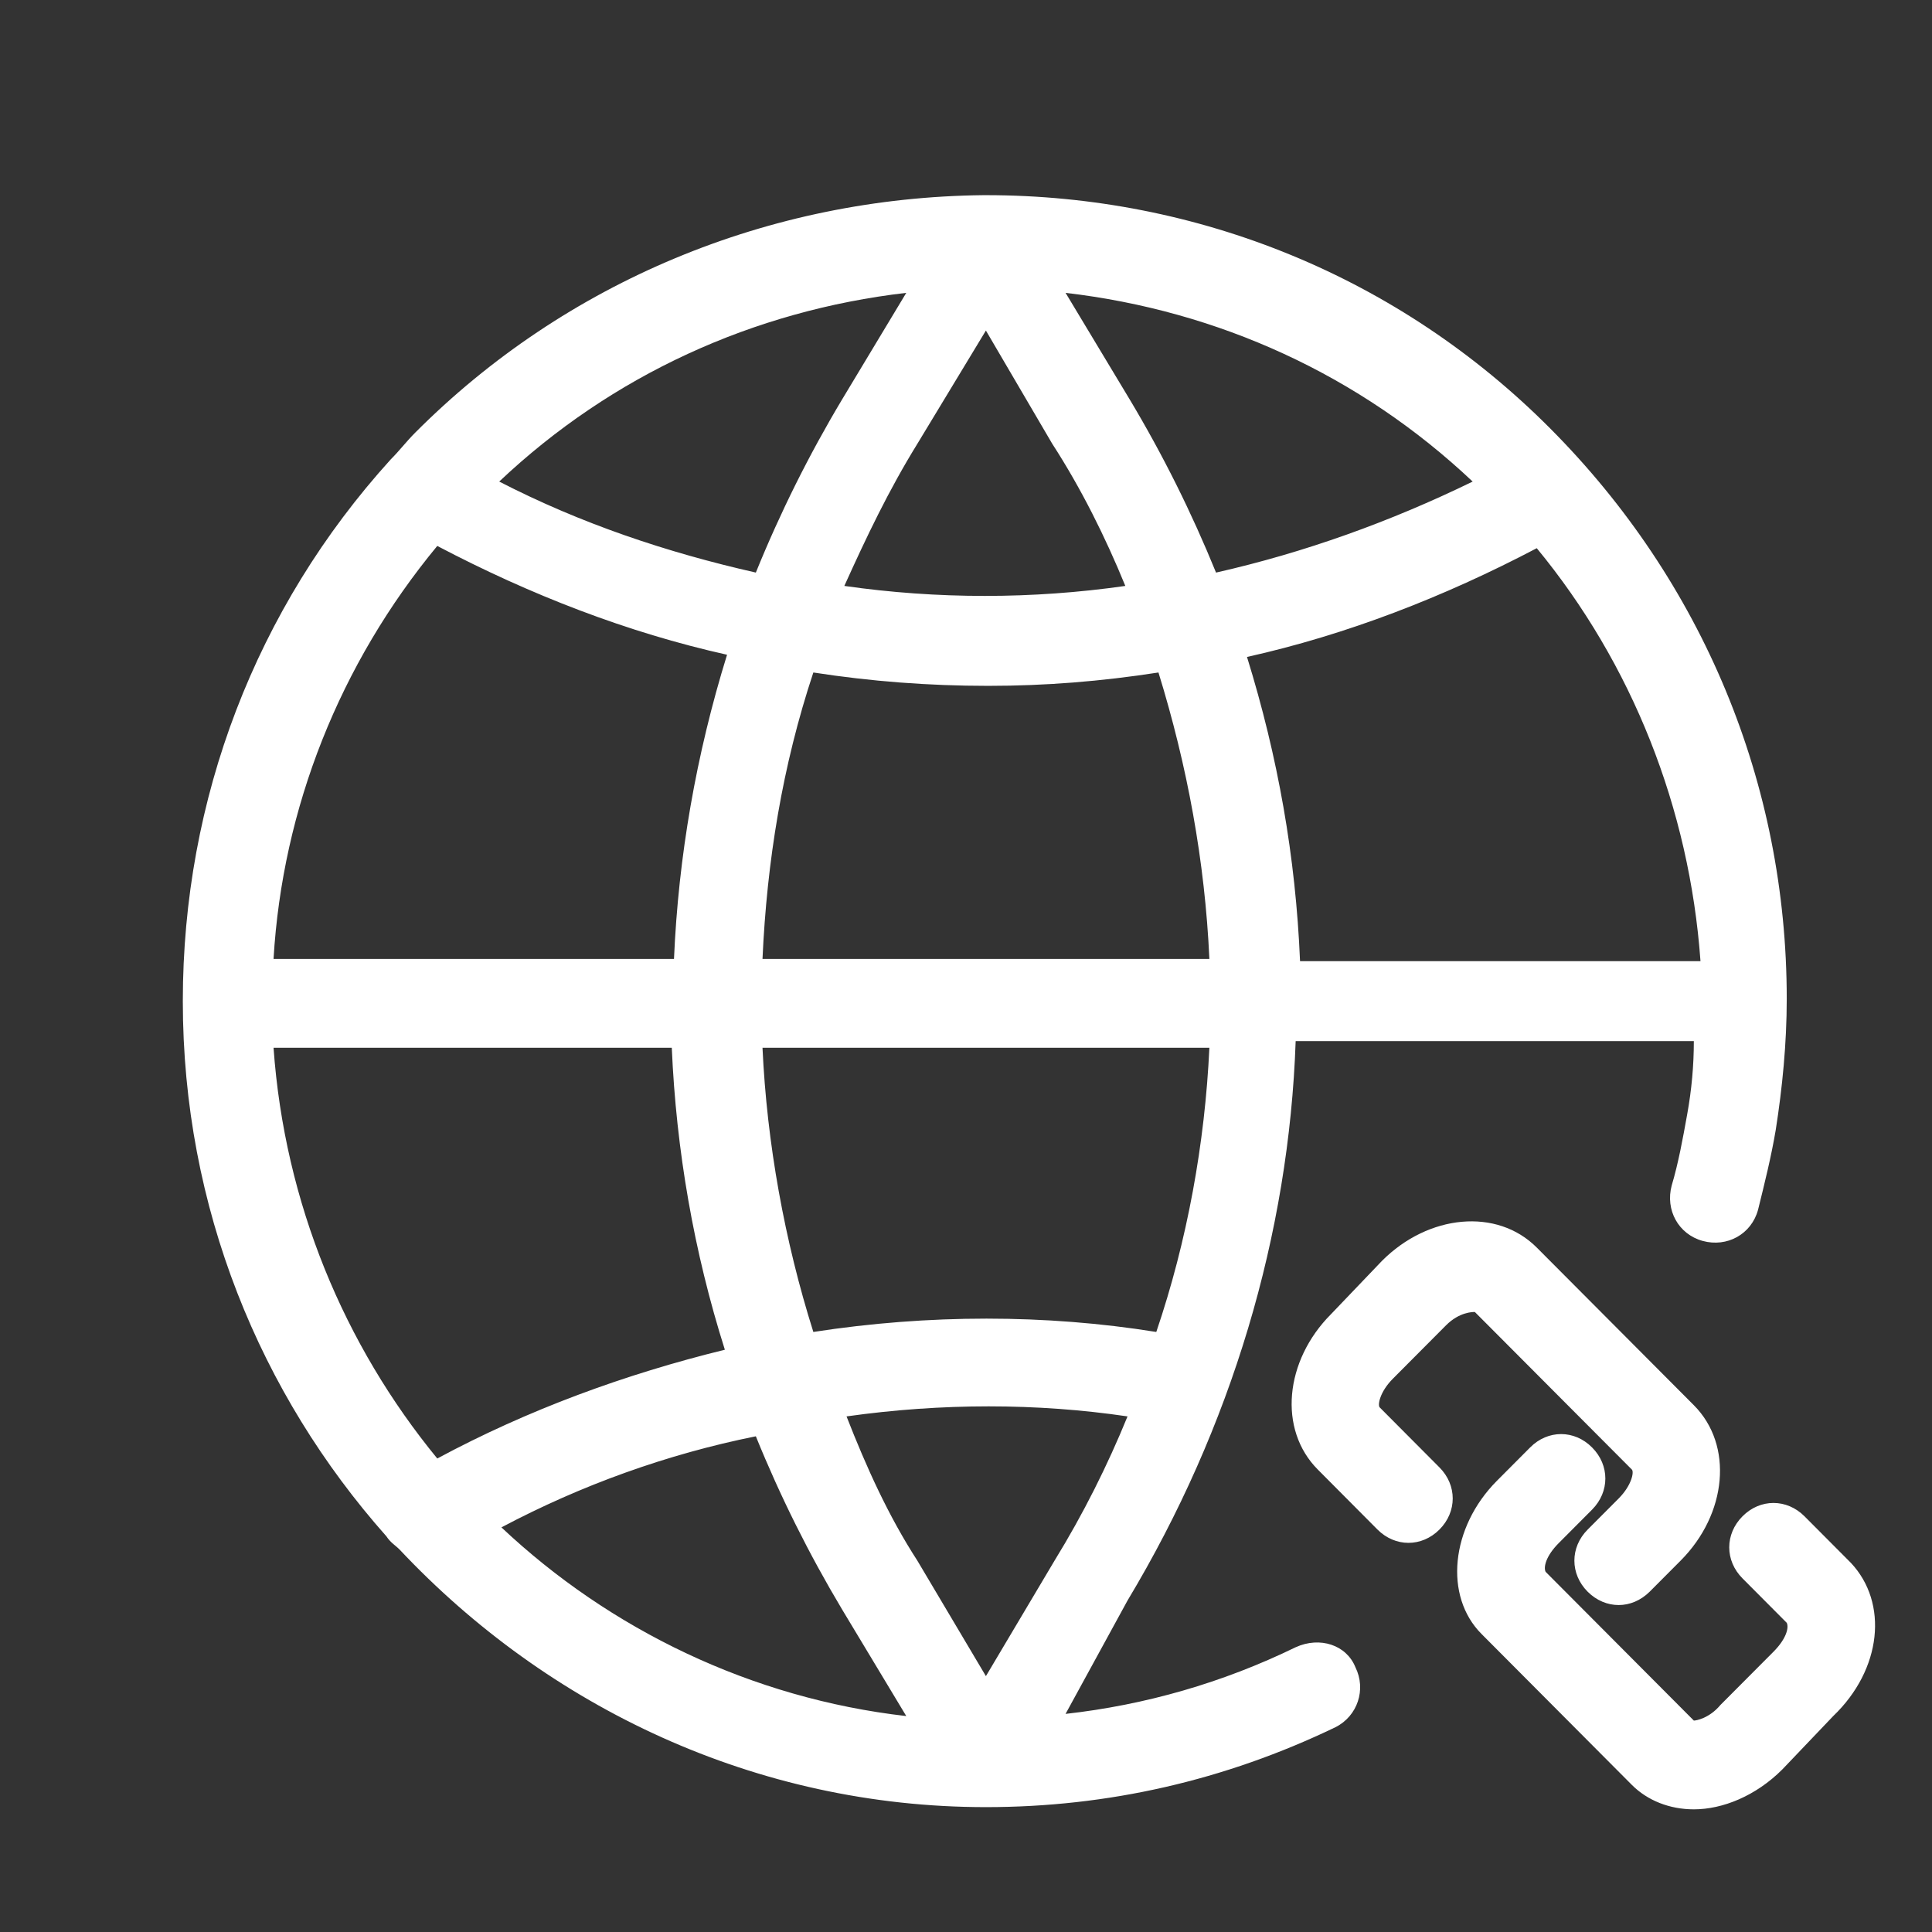 <?xml version="1.0" encoding="utf-8"?>
<!-- Generator: Adobe Illustrator 16.0.0, SVG Export Plug-In . SVG Version: 6.00 Build 0)  -->
<!DOCTYPE svg PUBLIC "-//W3C//DTD SVG 1.1//EN" "http://www.w3.org/Graphics/SVG/1.1/DTD/svg11.dtd">
<svg version="1.1" id="Sites" xmlns="http://www.w3.org/2000/svg" xmlns:xlink="http://www.w3.org/1999/xlink" x="0px" y="0px"
	 width="122.526px" height="122.526px" viewBox="0 0 122.526 122.526" enable-background="new 0 0 122.526 122.526"
	 xml:space="preserve">
<rect x="0" y="0" width="122.526" height="122.526" fill="#333333" stroke="none"/>
<path fill="#FFFFFF" d="M116.261,108.832l-3.225,3.381c-1.686,1.688-3.79,2.534-5.613,2.534c-1.544,0-2.948-0.564-3.93-1.548
	l-9.538-9.576c-2.386-2.393-1.964-6.758,0.982-9.716l2.102-2.11c1.123-1.132,2.808-1.132,3.93,0c1.121,1.124,1.121,2.813,0,3.942
	l-2.104,2.112c-0.844,0.844-0.982,1.547-0.844,1.831l9.401,9.436c0.144,0,0.982-0.146,1.685-0.988l3.368-3.381
	c0.839-0.845,0.981-1.547,0.839-1.832l-2.803-2.815c-1.125-1.126-1.125-2.814,0-3.942c1.12-1.125,2.803-1.125,3.928,0l2.943,2.955
	C119.77,101.654,119.348,105.875,116.261,108.832z M87.501,89.257c-0.143-0.138,0-0.986,0.84-1.826l3.367-3.382
	c0.843-0.844,1.687-0.844,1.825-0.844l9.96,9.995c0.143,0.142,0,0.987-0.839,1.833l-1.965,1.971c-1.124,1.125-1.124,2.817,0,3.942
	c0.561,0.56,1.262,0.845,1.965,0.845c0.701,0,1.399-0.285,1.965-0.845l1.965-1.972c2.945-2.956,3.363-7.322,0.839-9.856
	l-9.962-9.998c-2.523-2.532-6.873-2.111-9.82,0.846l-3.229,3.377c-2.946,2.955-3.364,7.32-0.837,9.856l3.784,3.804
	c1.125,1.125,2.808,1.125,3.929,0c1.123-1.125,1.123-2.817,0-3.942L87.501,89.257z M85.959,105.734
	c0.699,1.41,0.139,3.098-1.266,3.805c-7.014,3.376-14.449,5.068-22.168,5.068c-14.591,0-27.78-6.336-37.18-16.332
	c-0.281-0.285-0.563-0.424-0.844-0.848c-7.995-9.011-12.907-20.838-12.907-33.936c0-12.814,4.631-24.924,13.188-34.358
	c0.563-0.562,0.982-1.126,1.545-1.69c9.54-9.576,22.447-14.926,36.059-15.066h0.139c13.469,0,26.237,5.209,35.779,14.786
	c9.679,9.714,15.01,22.529,15.01,36.187c0,2.816-0.278,5.632-0.698,8.31c-0.284,1.688-0.705,3.38-1.123,5.068
	c-0.421,1.547-1.964,2.394-3.51,1.971c-1.544-0.424-2.382-1.971-1.964-3.52c0.42-1.407,0.703-2.957,0.981-4.506
	c0.281-1.548,0.422-3.099,0.422-4.647H82.17c-0.422,12.249-4.068,24.5-10.664,35.48l-3.929,7.188
	c5.048-0.564,9.96-1.972,14.593-4.227C83.712,103.763,85.395,104.326,85.959,105.734z M27.732,92.497
	c5.751-3.095,11.927-5.351,18.238-6.898c-1.965-6.195-3.087-12.673-3.366-19.151H17.348C18.049,76.304,21.838,85.314,27.732,92.497z
	 M17.348,60.815h25.396c0.279-6.476,1.4-12.954,3.365-19.291c-6.314-1.408-12.486-3.803-18.378-6.901
	C21.557,42.087,17.911,51.24,17.348,60.815z M97.461,34.766c-5.892,3.097-12.066,5.491-18.377,6.898
	C81.047,48,82.17,54.339,82.448,60.957h25.396C107.144,51.24,103.494,42.087,97.461,34.766z M58.178,28.146
	c-1.826,2.958-3.229,5.912-4.631,9.013c5.893,0.845,11.926,0.845,17.82,0c-1.266-3.101-2.809-6.197-4.633-9.013l-4.209-7.183
	L58.178,28.146z M51.582,42.649c-1.964,5.915-2.946,11.97-3.225,18.167h28.341c-0.282-6.197-1.403-12.252-3.229-18.167
	c-3.646,0.564-7.152,0.847-10.803,0.847C58.879,43.496,55.23,43.213,51.582,42.649z M93.395,30.541
	c-7.158-6.759-16.137-10.842-25.817-11.968l4.066,6.758c2.108,3.519,3.93,7.183,5.476,10.982
	C82.731,35.045,88.202,33.075,93.395,30.541z M57.475,18.572c-9.681,1.126-18.661,5.209-25.815,11.968
	c5.19,2.675,10.663,4.504,16.275,5.772c1.542-3.8,3.367-7.463,5.472-10.982L57.475,18.572z M31.8,96.865
	c6.874,6.475,15.854,10.842,25.675,11.967l-4.068-6.759c-2.104-3.521-3.93-7.182-5.472-10.984
	C42.323,92.216,36.85,94.188,31.8,96.865z M58.178,98.975l4.348,7.324l4.352-7.324c1.82-2.956,3.367-6.054,4.629-9.148
	c-5.754-0.849-11.787-0.849-17.82,0C54.95,93.062,56.352,96.159,58.178,98.975z M76.698,66.447H48.357
	c0.278,6.056,1.401,12.251,3.225,18.025c7.298-1.128,14.735-1.128,21.749,0C75.294,78.699,76.416,72.503,76.698,66.447z"/>
<rect fill="none" width="122.526" height="122.526"/>
</svg>

